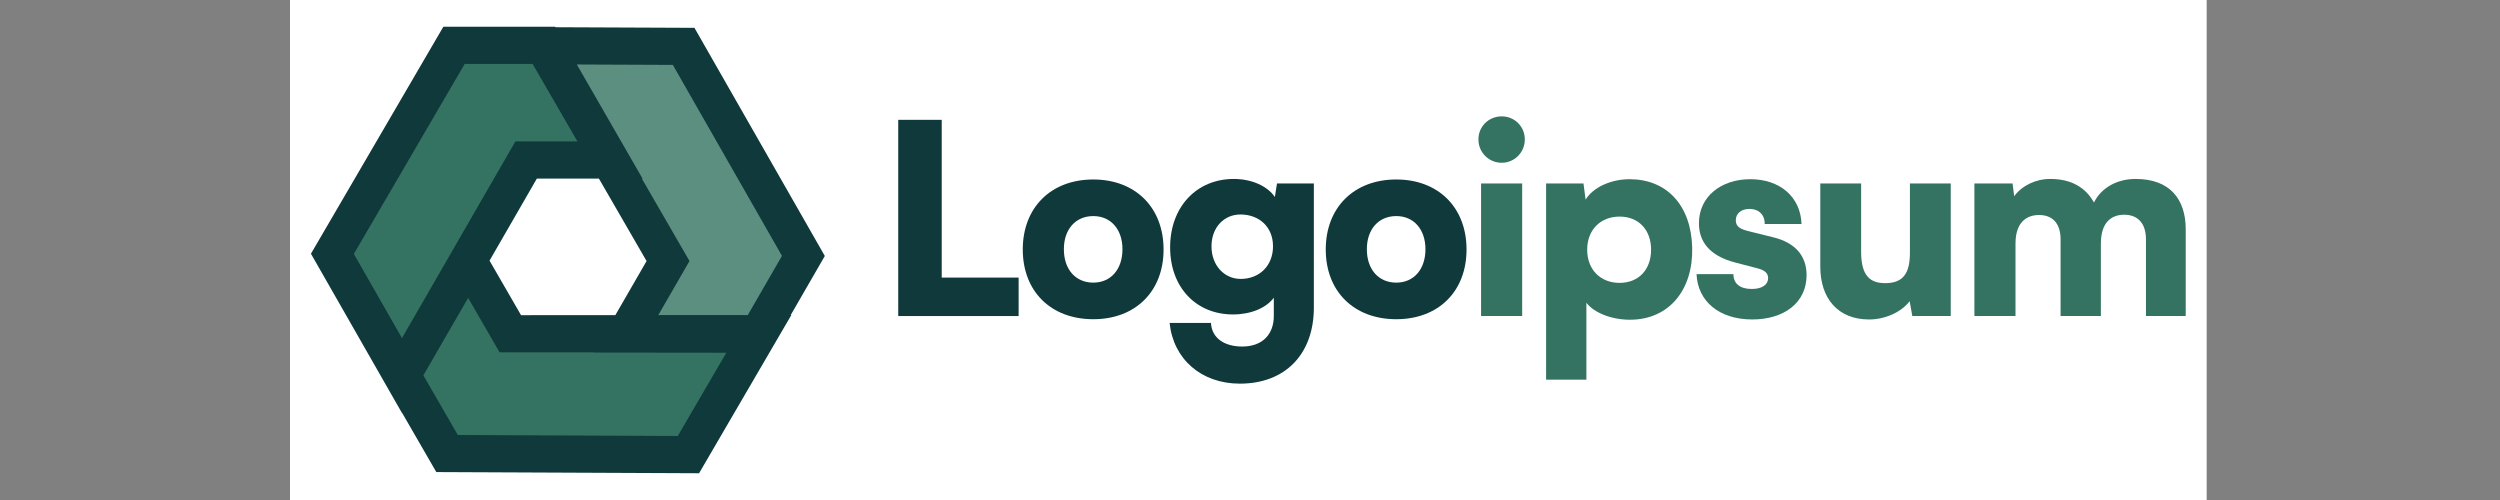 <svg width="250" height="50" viewBox="0 0 250 50" fill="none" xmlns="http://www.w3.org/2000/svg">
<rect x="0" y="0" width="250" height="50" fill="#808080" stroke="none"/>
<rect width="191.667" height="50" transform="translate(29)" fill="white"/>
<path d="M44.705 45.354L40.188 37.53L46.817 26.079L51.03 33.376L75.898 33.363L68.842 45.462L44.705 45.354Z" fill="#347362"/>
<path d="M80.339 25.593L75.822 33.417L62.59 33.402L66.803 26.105L54.358 4.575L68.364 4.636L80.339 25.593Z" fill="#5D8F81"/>
<path d="M45.401 4.533H54.436L61.038 16L52.612 16L40.19 37.543L33.24 25.382L45.401 4.533Z" fill="#347362"/>
<path fill-rule="evenodd" clip-rule="evenodd" d="M55.538 2.722L55.511 2.675H44.334L31.094 25.373L40.183 41.275L40.194 41.256L43.63 47.207L69.907 47.325L79.135 31.502H79.073L82.482 25.598L69.445 2.783L55.538 2.722ZM64.183 17.858H64.253L57.683 6.448L67.283 6.49L78.196 25.588L74.78 31.505L65.829 31.509L68.95 26.104L64.183 17.858ZM53.261 6.392L57.741 14.141L51.539 14.141L40.92 32.556L40.196 33.807L35.386 25.392L46.469 6.392H53.261ZM48.954 26.063L53.686 17.858L59.89 17.858L64.657 26.105L61.535 31.512L52.103 31.517L48.954 26.063ZM42.338 37.537L44.138 34.415L46.815 29.792L49.958 35.235L59.389 35.23L59.373 35.256L72.633 35.272L67.777 43.599L45.781 43.5L42.338 37.537Z" fill="#10393B"/>
<path d="M150.175 16.276C151.448 16.276 152.482 15.242 152.482 13.943C152.482 12.644 151.448 11.636 150.175 11.636C148.876 11.636 147.842 12.644 147.842 13.943C147.842 15.242 148.876 16.276 150.175 16.276ZM148.107 31.602H152.217V18.344H148.107V31.602Z" fill="#347362"/>
<path d="M154.609 37.965H158.639V30.276C159.408 31.284 161.158 31.973 162.988 31.973C166.938 31.973 169.325 28.95 169.219 24.761C169.113 20.492 166.647 17.92 162.961 17.92C161.079 17.92 159.302 18.742 158.56 19.962L158.348 18.344H154.609V37.965ZM158.719 24.973C158.719 22.984 160.045 21.659 161.954 21.659C163.889 21.659 165.109 23.011 165.109 24.973C165.109 26.935 163.889 28.287 161.954 28.287C160.045 28.287 158.719 26.962 158.719 24.973Z" fill="#347362"/>
<path d="M169.654 27.412C169.76 30.09 171.882 31.946 175.222 31.946C178.431 31.946 180.658 30.25 180.658 27.518C180.658 25.556 179.492 24.257 177.317 23.727L174.957 23.143C174.108 22.931 173.578 22.719 173.578 22.03C173.578 21.34 174.135 20.89 174.957 20.89C175.885 20.89 176.494 21.5 176.468 22.401H180.154C180.049 19.643 177.953 17.92 175.036 17.92C172.093 17.92 169.893 19.67 169.893 22.322C169.893 24.098 170.874 25.556 173.499 26.246L175.832 26.856C176.521 27.041 176.812 27.359 176.812 27.81C176.812 28.473 176.203 28.897 175.169 28.897C173.976 28.897 173.34 28.34 173.34 27.412H169.654Z" fill="#347362"/>
<path d="M186.908 31.947C188.525 31.947 190.143 31.204 190.965 30.117L191.231 31.602H195.075V18.344H190.992V25.238C190.992 27.227 190.408 28.314 188.525 28.314C187.067 28.314 186.113 27.651 186.113 25.185V18.344H182.029V26.67C182.029 29.825 183.779 31.947 186.908 31.947Z" fill="#347362"/>
<path d="M201.55 31.602V24.363C201.55 22.136 202.743 21.5 203.91 21.5C205.21 21.5 206.058 22.295 206.058 23.939V31.602H210.088V24.363C210.088 22.11 211.254 21.473 212.421 21.473C213.721 21.473 214.596 22.269 214.596 23.939V31.602H218.572V22.931C218.572 19.909 216.982 17.894 213.561 17.894C211.653 17.894 210.088 18.822 209.399 20.253C208.603 18.822 207.225 17.894 205.024 17.894C203.565 17.894 202.213 18.556 201.418 19.617L201.258 18.344H197.44V31.602H201.55Z" fill="#347362"/>
<path d="M94.172 11.983H89.824V31.604H101.862V27.759H94.172V11.983Z" fill="#10393B"/>
<path d="M102.277 24.949C102.277 29.138 105.088 31.922 109.33 31.922C113.546 31.922 116.357 29.138 116.357 24.949C116.357 20.759 113.546 17.948 109.33 17.948C105.088 17.948 102.277 20.759 102.277 24.949ZM106.387 24.922C106.387 22.933 107.554 21.608 109.33 21.608C111.08 21.608 112.247 22.933 112.247 24.922C112.247 26.937 111.08 28.263 109.33 28.263C107.554 28.263 106.387 26.937 106.387 24.922Z" fill="#10393B"/>
<path d="M117.013 24.736C117.013 28.74 119.612 31.445 123.298 31.445C125.074 31.445 126.612 30.808 127.381 29.774V31.604C127.381 33.433 126.241 34.653 124.226 34.653C122.423 34.653 121.176 33.804 121.097 32.293H116.961C117.332 35.926 120.142 38.365 123.987 38.365C128.521 38.365 131.385 35.422 131.385 30.755V18.346H127.699L127.487 19.699C126.745 18.611 125.18 17.895 123.377 17.895C119.665 17.895 117.013 20.68 117.013 24.736ZM121.15 24.63C121.15 22.721 122.423 21.449 124.04 21.449C125.923 21.449 127.301 22.695 127.301 24.63C127.301 26.566 125.949 27.892 124.067 27.892C122.449 27.892 121.15 26.566 121.15 24.63Z" fill="#10393B"/>
<path d="M132.575 24.949C132.575 29.138 135.385 31.922 139.628 31.922C143.844 31.922 146.654 29.138 146.654 24.949C146.654 20.759 143.844 17.948 139.628 17.948C135.385 17.948 132.575 20.759 132.575 24.949ZM136.685 24.922C136.685 22.933 137.851 21.608 139.628 21.608C141.378 21.608 142.545 22.933 142.545 24.922C142.545 26.937 141.378 28.263 139.628 28.263C137.851 28.263 136.685 26.937 136.685 24.922Z" fill="#10393B"/>
</svg>

